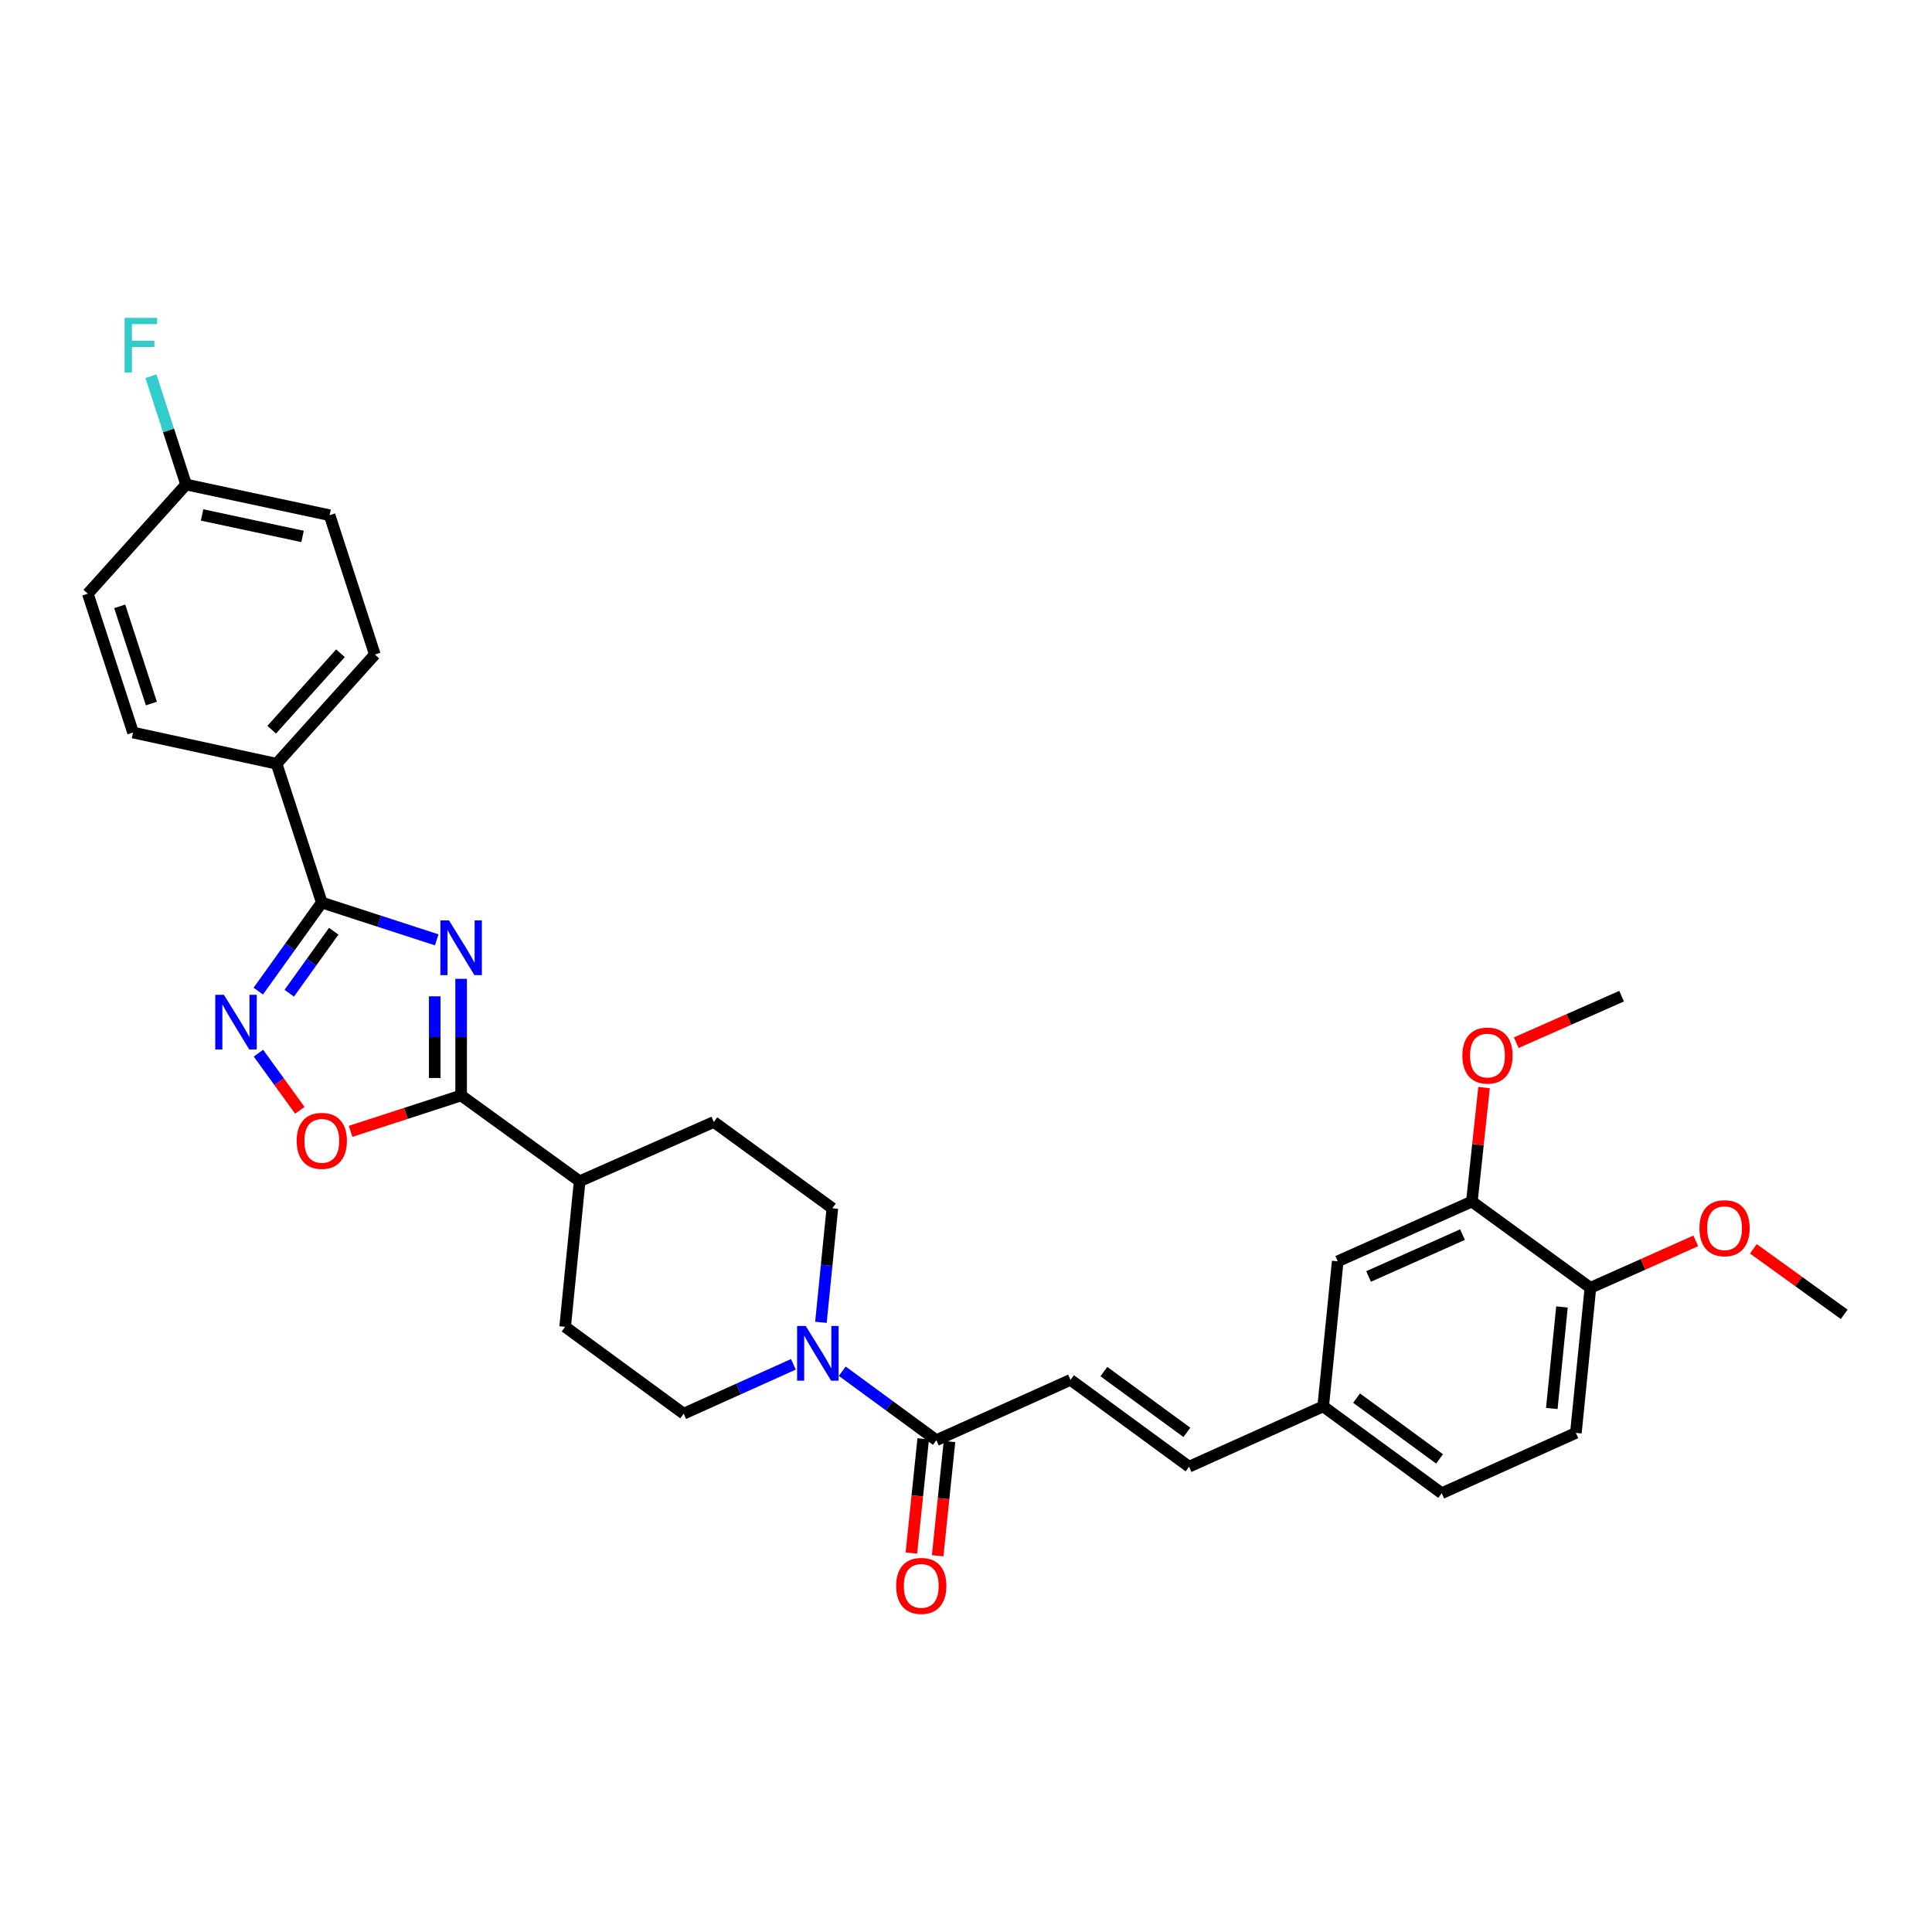 <?xml version='1.0' encoding='iso-8859-1'?>
<svg version='1.1' baseProfile='full'
              xmlns='http://www.w3.org/2000/svg'
                      xmlns:rdkit='http://www.rdkit.org/xml'
                      xmlns:xlink='http://www.w3.org/1999/xlink'
                  xml:space='preserve'
width='1000px' height='1000px' viewBox='0 0 1000 1000'>
<!-- END OF HEADER -->
<rect style='opacity:1.0;fill:#FFFFFF;stroke:none' width='1000' height='1000' x='0' y='0'> </rect>
<path class='bond-0' d='M 226.045,486.463 L 196.304,476.81' style='fill:none;fill-rule:evenodd;stroke:#0000FF;stroke-width:6px;stroke-linecap:butt;stroke-linejoin:miter;stroke-opacity:1' />
<path class='bond-0' d='M 196.304,476.81 L 166.563,467.157' style='fill:none;fill-rule:evenodd;stroke:#000000;stroke-width:6px;stroke-linecap:butt;stroke-linejoin:miter;stroke-opacity:1' />
<path class='bond-1' d='M 238.681,506.635 L 238.681,536.825' style='fill:none;fill-rule:evenodd;stroke:#0000FF;stroke-width:6px;stroke-linecap:butt;stroke-linejoin:miter;stroke-opacity:1' />
<path class='bond-1' d='M 238.681,536.825 L 238.681,567.016' style='fill:none;fill-rule:evenodd;stroke:#000000;stroke-width:6px;stroke-linecap:butt;stroke-linejoin:miter;stroke-opacity:1' />
<path class='bond-1' d='M 225.015,515.692 L 225.015,536.825' style='fill:none;fill-rule:evenodd;stroke:#0000FF;stroke-width:6px;stroke-linecap:butt;stroke-linejoin:miter;stroke-opacity:1' />
<path class='bond-1' d='M 225.015,536.825 L 225.015,557.959' style='fill:none;fill-rule:evenodd;stroke:#000000;stroke-width:6px;stroke-linecap:butt;stroke-linejoin:miter;stroke-opacity:1' />
<path class='bond-2' d='M 166.563,467.157 L 150.122,490.078' style='fill:none;fill-rule:evenodd;stroke:#000000;stroke-width:6px;stroke-linecap:butt;stroke-linejoin:miter;stroke-opacity:1' />
<path class='bond-2' d='M 150.122,490.078 L 133.681,512.998' style='fill:none;fill-rule:evenodd;stroke:#0000FF;stroke-width:6px;stroke-linecap:butt;stroke-linejoin:miter;stroke-opacity:1' />
<path class='bond-2' d='M 172.735,481.999 L 161.226,498.043' style='fill:none;fill-rule:evenodd;stroke:#000000;stroke-width:6px;stroke-linecap:butt;stroke-linejoin:miter;stroke-opacity:1' />
<path class='bond-2' d='M 161.226,498.043 L 149.717,514.088' style='fill:none;fill-rule:evenodd;stroke:#0000FF;stroke-width:6px;stroke-linecap:butt;stroke-linejoin:miter;stroke-opacity:1' />
<path class='bond-7' d='M 166.563,467.157 L 143.157,395.313' style='fill:none;fill-rule:evenodd;stroke:#000000;stroke-width:6px;stroke-linecap:butt;stroke-linejoin:miter;stroke-opacity:1' />
<path class='bond-3' d='M 238.681,567.016 L 210.07,576.302' style='fill:none;fill-rule:evenodd;stroke:#000000;stroke-width:6px;stroke-linecap:butt;stroke-linejoin:miter;stroke-opacity:1' />
<path class='bond-3' d='M 210.07,576.302 L 181.459,585.588' style='fill:none;fill-rule:evenodd;stroke:#FF0000;stroke-width:6px;stroke-linecap:butt;stroke-linejoin:miter;stroke-opacity:1' />
<path class='bond-10' d='M 238.681,567.016 L 300.032,611.414' style='fill:none;fill-rule:evenodd;stroke:#000000;stroke-width:6px;stroke-linecap:butt;stroke-linejoin:miter;stroke-opacity:1' />
<path class='bond-31' d='M 133.775,545.117 L 144.482,559.91' style='fill:none;fill-rule:evenodd;stroke:#0000FF;stroke-width:6px;stroke-linecap:butt;stroke-linejoin:miter;stroke-opacity:1' />
<path class='bond-31' d='M 144.482,559.91 L 155.188,574.704' style='fill:none;fill-rule:evenodd;stroke:#FF0000;stroke-width:6px;stroke-linecap:butt;stroke-linejoin:miter;stroke-opacity:1' />
<path class='bond-4' d='M 410.669,706.165 L 382.268,718.942' style='fill:none;fill-rule:evenodd;stroke:#0000FF;stroke-width:6px;stroke-linecap:butt;stroke-linejoin:miter;stroke-opacity:1' />
<path class='bond-4' d='M 382.268,718.942 L 353.868,731.718' style='fill:none;fill-rule:evenodd;stroke:#000000;stroke-width:6px;stroke-linecap:butt;stroke-linejoin:miter;stroke-opacity:1' />
<path class='bond-5' d='M 435.954,709.742 L 460.305,727.59' style='fill:none;fill-rule:evenodd;stroke:#0000FF;stroke-width:6px;stroke-linecap:butt;stroke-linejoin:miter;stroke-opacity:1' />
<path class='bond-5' d='M 460.305,727.59 L 484.656,745.437' style='fill:none;fill-rule:evenodd;stroke:#000000;stroke-width:6px;stroke-linecap:butt;stroke-linejoin:miter;stroke-opacity:1' />
<path class='bond-32' d='M 424.917,684.431 L 427.869,654.911' style='fill:none;fill-rule:evenodd;stroke:#0000FF;stroke-width:6px;stroke-linecap:butt;stroke-linejoin:miter;stroke-opacity:1' />
<path class='bond-32' d='M 427.869,654.911 L 430.821,625.391' style='fill:none;fill-rule:evenodd;stroke:#000000;stroke-width:6px;stroke-linecap:butt;stroke-linejoin:miter;stroke-opacity:1' />
<path class='bond-6' d='M 484.656,745.437 L 554.094,714.219' style='fill:none;fill-rule:evenodd;stroke:#000000;stroke-width:6px;stroke-linecap:butt;stroke-linejoin:miter;stroke-opacity:1' />
<path class='bond-14' d='M 477.86,744.733 L 474.795,774.294' style='fill:none;fill-rule:evenodd;stroke:#000000;stroke-width:6px;stroke-linecap:butt;stroke-linejoin:miter;stroke-opacity:1' />
<path class='bond-14' d='M 474.795,774.294 L 471.729,803.855' style='fill:none;fill-rule:evenodd;stroke:#FF0000;stroke-width:6px;stroke-linecap:butt;stroke-linejoin:miter;stroke-opacity:1' />
<path class='bond-14' d='M 491.453,746.142 L 488.387,775.704' style='fill:none;fill-rule:evenodd;stroke:#000000;stroke-width:6px;stroke-linecap:butt;stroke-linejoin:miter;stroke-opacity:1' />
<path class='bond-14' d='M 488.387,775.704 L 485.322,805.265' style='fill:none;fill-rule:evenodd;stroke:#FF0000;stroke-width:6px;stroke-linecap:butt;stroke-linejoin:miter;stroke-opacity:1' />
<path class='bond-9' d='M 554.094,714.219 L 615.453,759.156' style='fill:none;fill-rule:evenodd;stroke:#000000;stroke-width:6px;stroke-linecap:butt;stroke-linejoin:miter;stroke-opacity:1' />
<path class='bond-9' d='M 571.372,709.934 L 614.323,741.39' style='fill:none;fill-rule:evenodd;stroke:#000000;stroke-width:6px;stroke-linecap:butt;stroke-linejoin:miter;stroke-opacity:1' />
<path class='bond-19' d='M 143.157,395.313 L 194.009,338.79' style='fill:none;fill-rule:evenodd;stroke:#000000;stroke-width:6px;stroke-linecap:butt;stroke-linejoin:miter;stroke-opacity:1' />
<path class='bond-19' d='M 140.625,377.695 L 176.222,338.129' style='fill:none;fill-rule:evenodd;stroke:#000000;stroke-width:6px;stroke-linecap:butt;stroke-linejoin:miter;stroke-opacity:1' />
<path class='bond-20' d='M 143.157,395.313 L 68.868,379.157' style='fill:none;fill-rule:evenodd;stroke:#000000;stroke-width:6px;stroke-linecap:butt;stroke-linejoin:miter;stroke-opacity:1' />
<path class='bond-8' d='M 761.843,621.914 L 692.399,652.852' style='fill:none;fill-rule:evenodd;stroke:#000000;stroke-width:6px;stroke-linecap:butt;stroke-linejoin:miter;stroke-opacity:1' />
<path class='bond-8' d='M 756.988,639.038 L 708.376,660.694' style='fill:none;fill-rule:evenodd;stroke:#000000;stroke-width:6px;stroke-linecap:butt;stroke-linejoin:miter;stroke-opacity:1' />
<path class='bond-26' d='M 761.843,621.914 L 764.99,592.425' style='fill:none;fill-rule:evenodd;stroke:#000000;stroke-width:6px;stroke-linecap:butt;stroke-linejoin:miter;stroke-opacity:1' />
<path class='bond-26' d='M 764.99,592.425 L 768.136,562.936' style='fill:none;fill-rule:evenodd;stroke:#FF0000;stroke-width:6px;stroke-linecap:butt;stroke-linejoin:miter;stroke-opacity:1' />
<path class='bond-34' d='M 761.843,621.914 L 823.195,666.571' style='fill:none;fill-rule:evenodd;stroke:#000000;stroke-width:6px;stroke-linecap:butt;stroke-linejoin:miter;stroke-opacity:1' />
<path class='bond-18' d='M 615.453,759.156 L 684.882,727.938' style='fill:none;fill-rule:evenodd;stroke:#000000;stroke-width:6px;stroke-linecap:butt;stroke-linejoin:miter;stroke-opacity:1' />
<path class='bond-16' d='M 300.032,611.414 L 369.477,580.735' style='fill:none;fill-rule:evenodd;stroke:#000000;stroke-width:6px;stroke-linecap:butt;stroke-linejoin:miter;stroke-opacity:1' />
<path class='bond-17' d='M 300.032,611.414 L 292.516,686.758' style='fill:none;fill-rule:evenodd;stroke:#000000;stroke-width:6px;stroke-linecap:butt;stroke-linejoin:miter;stroke-opacity:1' />
<path class='bond-11' d='M 353.868,731.718 L 292.516,686.758' style='fill:none;fill-rule:evenodd;stroke:#000000;stroke-width:6px;stroke-linecap:butt;stroke-linejoin:miter;stroke-opacity:1' />
<path class='bond-12' d='M 430.821,625.391 L 369.477,580.735' style='fill:none;fill-rule:evenodd;stroke:#000000;stroke-width:6px;stroke-linecap:butt;stroke-linejoin:miter;stroke-opacity:1' />
<path class='bond-13' d='M 823.195,666.571 L 815.679,741.657' style='fill:none;fill-rule:evenodd;stroke:#000000;stroke-width:6px;stroke-linecap:butt;stroke-linejoin:miter;stroke-opacity:1' />
<path class='bond-13' d='M 808.47,676.473 L 803.208,729.033' style='fill:none;fill-rule:evenodd;stroke:#000000;stroke-width:6px;stroke-linecap:butt;stroke-linejoin:miter;stroke-opacity:1' />
<path class='bond-28' d='M 823.195,666.571 L 850.46,654.422' style='fill:none;fill-rule:evenodd;stroke:#000000;stroke-width:6px;stroke-linecap:butt;stroke-linejoin:miter;stroke-opacity:1' />
<path class='bond-28' d='M 850.46,654.422 L 877.724,642.273' style='fill:none;fill-rule:evenodd;stroke:#FF0000;stroke-width:6px;stroke-linecap:butt;stroke-linejoin:miter;stroke-opacity:1' />
<path class='bond-15' d='M 692.399,652.852 L 684.882,727.938' style='fill:none;fill-rule:evenodd;stroke:#000000;stroke-width:6px;stroke-linecap:butt;stroke-linejoin:miter;stroke-opacity:1' />
<path class='bond-23' d='M 684.882,727.938 L 746.234,772.89' style='fill:none;fill-rule:evenodd;stroke:#000000;stroke-width:6px;stroke-linecap:butt;stroke-linejoin:miter;stroke-opacity:1' />
<path class='bond-23' d='M 702.162,723.657 L 745.108,755.124' style='fill:none;fill-rule:evenodd;stroke:#000000;stroke-width:6px;stroke-linecap:butt;stroke-linejoin:miter;stroke-opacity:1' />
<path class='bond-24' d='M 194.009,338.79 L 170.595,266.673' style='fill:none;fill-rule:evenodd;stroke:#000000;stroke-width:6px;stroke-linecap:butt;stroke-linejoin:miter;stroke-opacity:1' />
<path class='bond-25' d='M 68.868,379.157 L 45.455,307.298' style='fill:none;fill-rule:evenodd;stroke:#000000;stroke-width:6px;stroke-linecap:butt;stroke-linejoin:miter;stroke-opacity:1' />
<path class='bond-25' d='M 78.35,364.145 L 61.96,313.844' style='fill:none;fill-rule:evenodd;stroke:#000000;stroke-width:6px;stroke-linecap:butt;stroke-linejoin:miter;stroke-opacity:1' />
<path class='bond-21' d='M 815.679,741.657 L 746.234,772.89' style='fill:none;fill-rule:evenodd;stroke:#000000;stroke-width:6px;stroke-linecap:butt;stroke-linejoin:miter;stroke-opacity:1' />
<path class='bond-22' d='M 96.322,250.791 L 45.455,307.298' style='fill:none;fill-rule:evenodd;stroke:#000000;stroke-width:6px;stroke-linecap:butt;stroke-linejoin:miter;stroke-opacity:1' />
<path class='bond-27' d='M 96.322,250.791 L 87.224,222.763' style='fill:none;fill-rule:evenodd;stroke:#000000;stroke-width:6px;stroke-linecap:butt;stroke-linejoin:miter;stroke-opacity:1' />
<path class='bond-27' d='M 87.224,222.763 L 78.127,194.736' style='fill:none;fill-rule:evenodd;stroke:#33CCCC;stroke-width:6px;stroke-linecap:butt;stroke-linejoin:miter;stroke-opacity:1' />
<path class='bond-33' d='M 96.322,250.791 L 170.595,266.673' style='fill:none;fill-rule:evenodd;stroke:#000000;stroke-width:6px;stroke-linecap:butt;stroke-linejoin:miter;stroke-opacity:1' />
<path class='bond-33' d='M 104.605,266.537 L 156.596,277.654' style='fill:none;fill-rule:evenodd;stroke:#000000;stroke-width:6px;stroke-linecap:butt;stroke-linejoin:miter;stroke-opacity:1' />
<path class='bond-29' d='M 784.811,539.695 L 812.077,527.652' style='fill:none;fill-rule:evenodd;stroke:#FF0000;stroke-width:6px;stroke-linecap:butt;stroke-linejoin:miter;stroke-opacity:1' />
<path class='bond-29' d='M 812.077,527.652 L 839.343,515.61' style='fill:none;fill-rule:evenodd;stroke:#000000;stroke-width:6px;stroke-linecap:butt;stroke-linejoin:miter;stroke-opacity:1' />
<path class='bond-30' d='M 907.533,646.387 L 931.039,663.342' style='fill:none;fill-rule:evenodd;stroke:#FF0000;stroke-width:6px;stroke-linecap:butt;stroke-linejoin:miter;stroke-opacity:1' />
<path class='bond-30' d='M 931.039,663.342 L 954.545,680.297' style='fill:none;fill-rule:evenodd;stroke:#000000;stroke-width:6px;stroke-linecap:butt;stroke-linejoin:miter;stroke-opacity:1' />
<path  class='atom-0' d='M 232.421 476.404
L 241.701 491.404
Q 242.621 492.884, 244.101 495.564
Q 245.581 498.244, 245.661 498.404
L 245.661 476.404
L 249.421 476.404
L 249.421 504.724
L 245.541 504.724
L 235.581 488.324
Q 234.421 486.404, 233.181 484.204
Q 231.981 482.004, 231.621 481.324
L 231.621 504.724
L 227.941 504.724
L 227.941 476.404
L 232.421 476.404
' fill='#0000FF'/>
<path  class='atom-3' d='M 115.897 514.903
L 125.177 529.903
Q 126.097 531.383, 127.577 534.063
Q 129.057 536.743, 129.137 536.903
L 129.137 514.903
L 132.897 514.903
L 132.897 543.223
L 129.017 543.223
L 119.057 526.823
Q 117.897 524.903, 116.657 522.703
Q 115.457 520.503, 115.097 519.823
L 115.097 543.223
L 111.417 543.223
L 111.417 514.903
L 115.897 514.903
' fill='#0000FF'/>
<path  class='atom-4' d='M 153.563 590.502
Q 153.563 583.702, 156.923 579.902
Q 160.283 576.102, 166.563 576.102
Q 172.843 576.102, 176.203 579.902
Q 179.563 583.702, 179.563 590.502
Q 179.563 597.382, 176.163 601.302
Q 172.763 605.182, 166.563 605.182
Q 160.323 605.182, 156.923 601.302
Q 153.563 597.422, 153.563 590.502
M 166.563 601.982
Q 170.883 601.982, 173.203 599.102
Q 175.563 596.182, 175.563 590.502
Q 175.563 584.942, 173.203 582.142
Q 170.883 579.302, 166.563 579.302
Q 162.243 579.302, 159.883 582.102
Q 157.563 584.902, 157.563 590.502
Q 157.563 596.222, 159.883 599.102
Q 162.243 601.982, 166.563 601.982
' fill='#FF0000'/>
<path  class='atom-5' d='M 417.052 686.317
L 426.332 701.317
Q 427.252 702.797, 428.732 705.477
Q 430.212 708.157, 430.292 708.317
L 430.292 686.317
L 434.052 686.317
L 434.052 714.637
L 430.172 714.637
L 420.212 698.237
Q 419.052 696.317, 417.812 694.117
Q 416.612 691.917, 416.252 691.237
L 416.252 714.637
L 412.572 714.637
L 412.572 686.317
L 417.052 686.317
' fill='#0000FF'/>
<path  class='atom-15' d='M 463.844 820.854
Q 463.844 814.054, 467.204 810.254
Q 470.564 806.454, 476.844 806.454
Q 483.124 806.454, 486.484 810.254
Q 489.844 814.054, 489.844 820.854
Q 489.844 827.734, 486.444 831.654
Q 483.044 835.534, 476.844 835.534
Q 470.604 835.534, 467.204 831.654
Q 463.844 827.774, 463.844 820.854
M 476.844 832.334
Q 481.164 832.334, 483.484 829.454
Q 485.844 826.534, 485.844 820.854
Q 485.844 815.294, 483.484 812.494
Q 481.164 809.654, 476.844 809.654
Q 472.524 809.654, 470.164 812.454
Q 467.844 815.254, 467.844 820.854
Q 467.844 826.574, 470.164 829.454
Q 472.524 832.334, 476.844 832.334
' fill='#FF0000'/>
<path  class='atom-27' d='M 756.914 546.354
Q 756.914 539.554, 760.274 535.754
Q 763.634 531.954, 769.914 531.954
Q 776.194 531.954, 779.554 535.754
Q 782.914 539.554, 782.914 546.354
Q 782.914 553.234, 779.514 557.154
Q 776.114 561.034, 769.914 561.034
Q 763.674 561.034, 760.274 557.154
Q 756.914 553.274, 756.914 546.354
M 769.914 557.834
Q 774.234 557.834, 776.554 554.954
Q 778.914 552.034, 778.914 546.354
Q 778.914 540.794, 776.554 537.994
Q 774.234 535.154, 769.914 535.154
Q 765.594 535.154, 763.234 537.954
Q 760.914 540.754, 760.914 546.354
Q 760.914 552.074, 763.234 554.954
Q 765.594 557.834, 769.914 557.834
' fill='#FF0000'/>
<path  class='atom-28' d='M 64.495 164.521
L 81.335 164.521
L 81.335 167.761
L 68.295 167.761
L 68.295 176.361
L 79.895 176.361
L 79.895 179.641
L 68.295 179.641
L 68.295 192.841
L 64.495 192.841
L 64.495 164.521
' fill='#33CCCC'/>
<path  class='atom-29' d='M 879.624 635.713
Q 879.624 628.913, 882.984 625.113
Q 886.344 621.313, 892.624 621.313
Q 898.904 621.313, 902.264 625.113
Q 905.624 628.913, 905.624 635.713
Q 905.624 642.593, 902.224 646.513
Q 898.824 650.393, 892.624 650.393
Q 886.384 650.393, 882.984 646.513
Q 879.624 642.633, 879.624 635.713
M 892.624 647.193
Q 896.944 647.193, 899.264 644.313
Q 901.624 641.393, 901.624 635.713
Q 901.624 630.153, 899.264 627.353
Q 896.944 624.513, 892.624 624.513
Q 888.304 624.513, 885.944 627.313
Q 883.624 630.113, 883.624 635.713
Q 883.624 641.433, 885.944 644.313
Q 888.304 647.193, 892.624 647.193
' fill='#FF0000'/>
</svg>
